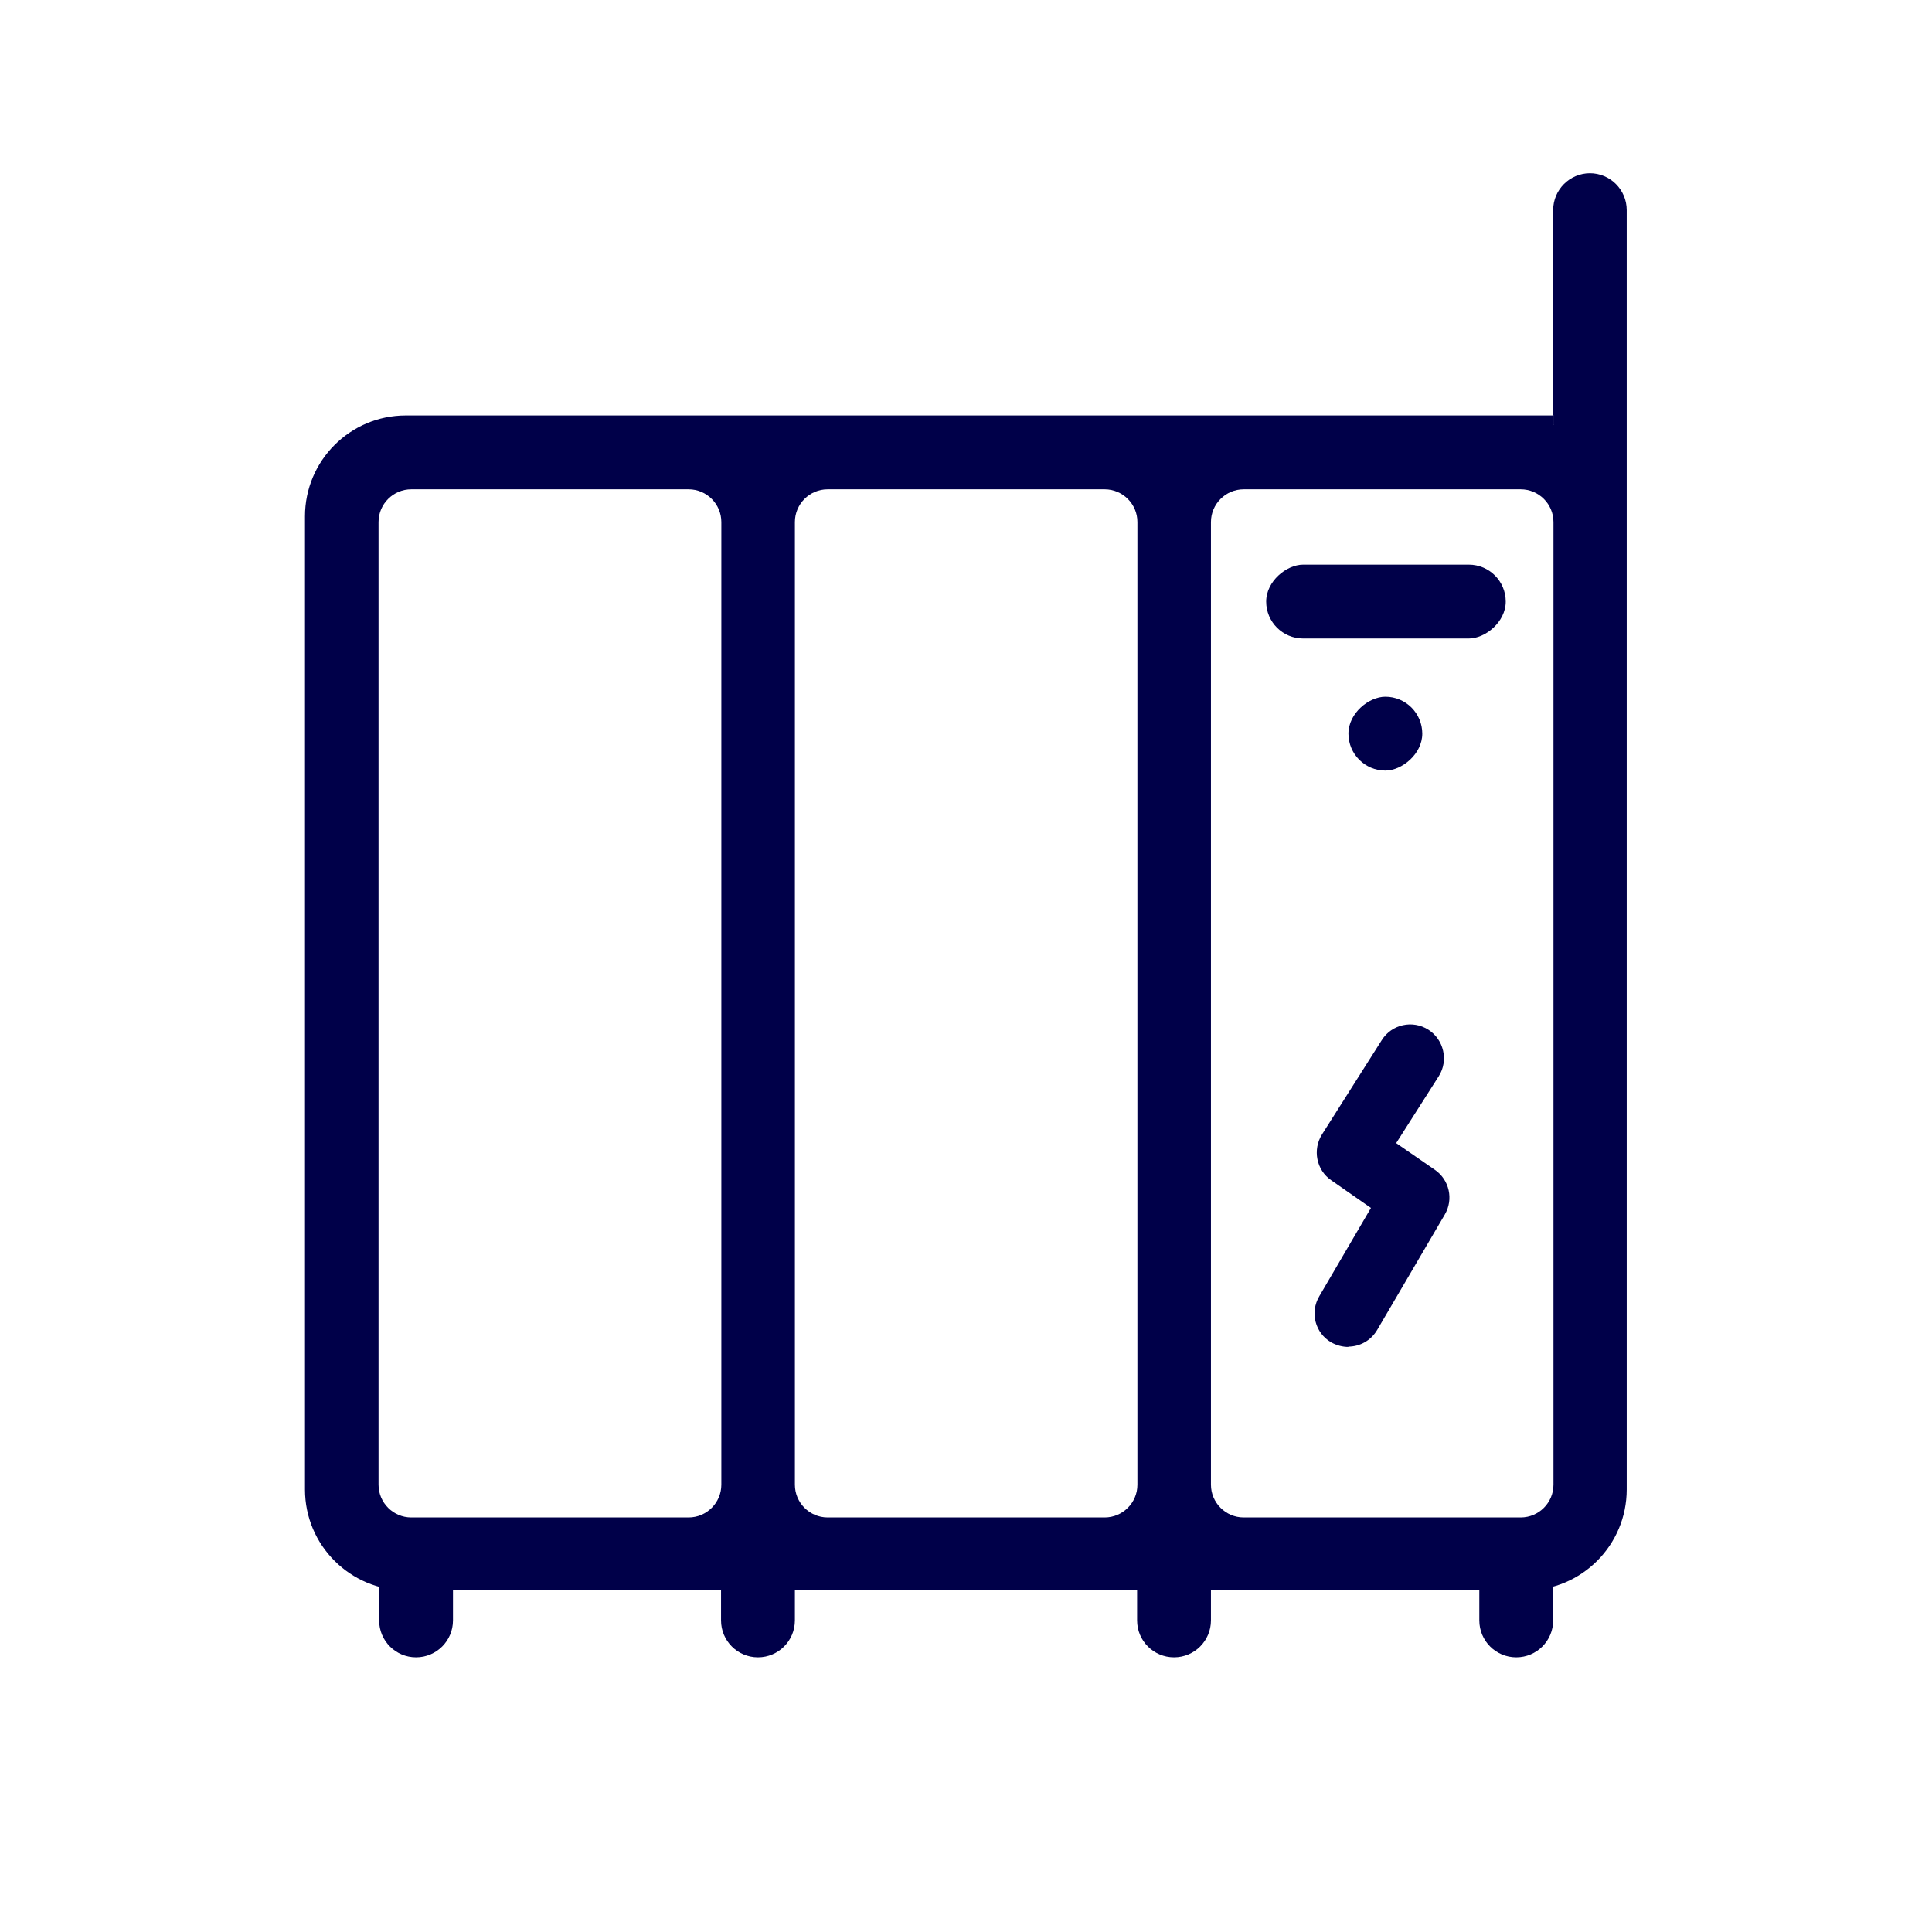 <?xml version="1.0" encoding="UTF-8"?>
<svg id="Layer_2" data-name="Layer 2" xmlns="http://www.w3.org/2000/svg" viewBox="0 0 64.36 64.36">
  <defs>
    <style>
      .cls-1 {
        fill: #000049;
      }
    </style>
  </defs>
  <g>
    <rect class="cls-1" x="51.74" y="13.84" width=".02" height=".3"/>
    <path class="cls-1" d="M52.97,5.77c-.68,0-1.23.55-1.23,1.23v6.84h.02v.3h-.02v-.3H13.52c-1.86,0-3.36,1.51-3.36,3.36v32.42c0,1.86,1.51,3.36,3.36,3.36h37.31c1.86,0,3.36-1.51,3.36-3.36V7c0-.68-.55-1.23-1.23-1.23h0ZM12.61,49.45V17.39c0-.6.49-1.09,1.09-1.09h9.24c.6,0,1.09.49,1.09,1.09v32.07c0,.6-.49,1.09-1.09,1.09h-9.24c-.6,0-1.09-.49-1.09-1.09ZM26.48,49.45V17.39c0-.6.49-1.09,1.09-1.09h9.23c.6,0,1.09.49,1.09,1.09v32.07c0,.6-.49,1.09-1.09,1.09h-9.23c-.6,0-1.09-.49-1.09-1.09ZM40.34,49.45V17.39c0-.6.49-1.09,1.09-1.09h9.23c.6,0,1.09.49,1.09,1.09v32.07c0,.6-.49,1.09-1.09,1.09h-9.23c-.6,0-1.09-.49-1.09-1.09Z"/>
    <rect class="cls-1" x="51.74" y="13.84" width=".02" height=".3"/>
    <rect class="cls-1" x="51.74" y="13.84" width=".02" height=".3"/>
    <rect class="cls-1" x="44.95" y="16.05" width="2.46" height="7.98" rx="1.23" ry="1.23" transform="translate(66.21 -26.14) rotate(90)"/>
    <rect class="cls-1" x="44.93" y="23.21" width="2.46" height="2.46" rx="1.23" ry="1.23" transform="translate(70.59 -21.72) rotate(90)"/>
  </g>
  <g>
    <path class="cls-1" d="M12.63,52.33h2.46v1.65c0,.68-.55,1.23-1.23,1.23h0c-.68,0-1.23-.55-1.23-1.23v-1.65h0Z"/>
    <path class="cls-1" d="M24.02,52.33h2.46v1.65c0,.68-.55,1.23-1.23,1.23h0c-.68,0-1.23-.55-1.23-1.23v-1.65h0Z"/>
    <path class="cls-1" d="M37.88,52.33h2.46v1.65c0,.68-.55,1.23-1.23,1.23h0c-.68,0-1.23-.55-1.23-1.23v-1.65h0Z"/>
    <path class="cls-1" d="M49.28,52.33h2.46v1.65c0,.68-.55,1.23-1.23,1.23h0c-.68,0-1.23-.55-1.23-1.23v-1.65h0Z"/>
  </g>
  <path class="cls-1" d="M44.92,44.87c-.19,0-.39-.05-.57-.15-.54-.31-.72-1-.4-1.54l1.72-2.94-1.32-.92c-.5-.34-.63-1.02-.31-1.53l1.99-3.14c.33-.53,1.03-.68,1.55-.35.52.33.68,1.03.35,1.55l-1.42,2.23,1.29.89c.48.33.63.98.33,1.49l-2.25,3.84c-.21.36-.58.56-.97.56Z"/>
</svg>